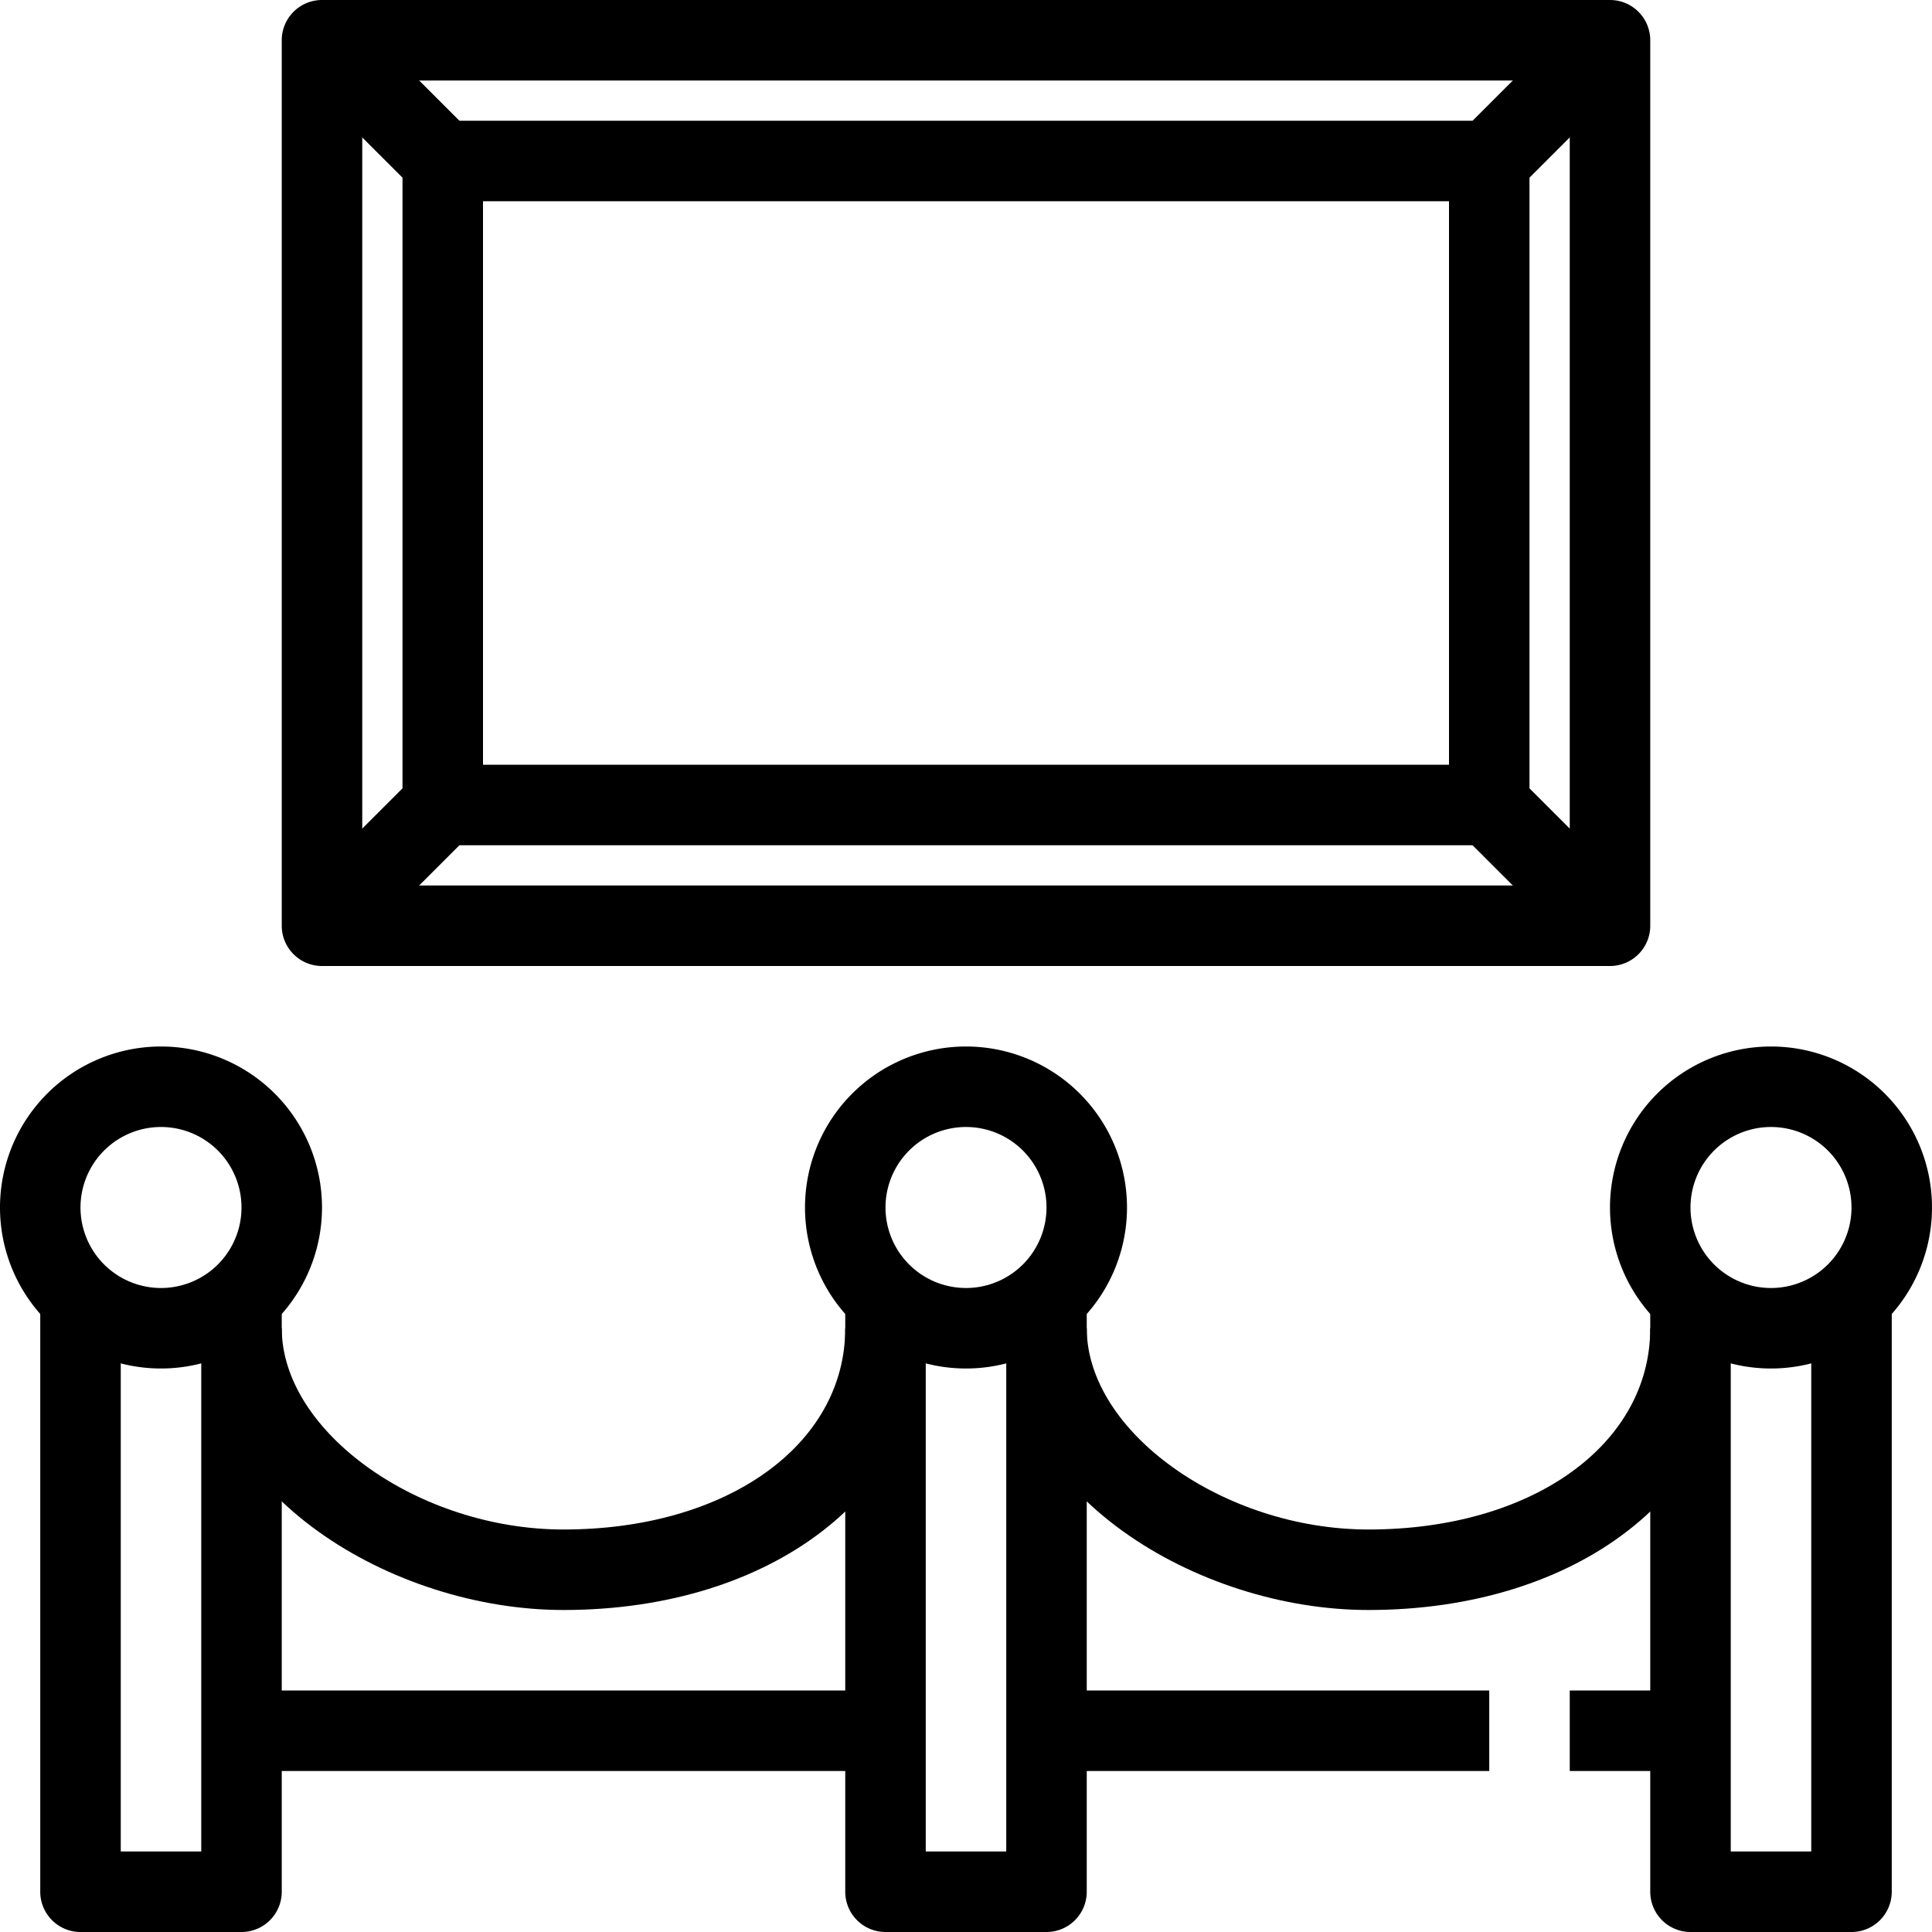 <svg height='100px' width='100px'  fill="#000000" xmlns="http://www.w3.org/2000/svg" viewBox="0 0 48 48" x="0px" y="0px"><title>21-art gellery</title><g data-name="21-art gellery"><path d="M6,48H2a1,1,0,0,1-1-1V32H3V46H5V32H7V47A1,1,0,0,1,6,48Z"></path><path d="M4,34a4,4,0,1,1,4-4A4,4,0,0,1,4,34Zm0-6a2,2,0,1,0,2,2A2,2,0,0,0,4,28Z"></path><path d="M26,48H22a1,1,0,0,1-1-1V32h2V46h2V32h2V47A1,1,0,0,1,26,48Z"></path><path d="M24,34a4,4,0,1,1,4-4A4,4,0,0,1,24,34Zm0-6a2,2,0,1,0,2,2A2,2,0,0,0,24,28Z"></path><path d="M46,48H42a1,1,0,0,1-1-1V32h2V46h2V32h2V47A1,1,0,0,1,46,48Z"></path><path d="M44,34a4,4,0,1,1,4-4A4,4,0,0,1,44,34Zm0-6a2,2,0,1,0,2,2A2,2,0,0,0,44,28Z"></path><path d="M14,40c-4.257,0-9-2.875-9-7H7c0,2.57,3.4,5,7,5,4.056,0,7-2.1,7-5h2C23,37.056,19.215,40,14,40Z"></path><path d="M34,40c-4.257,0-9-2.875-9-7h2c0,2.57,3.4,5,7,5,4.056,0,7-2.1,7-5h2C43,37.056,39.215,40,34,40Z"></path><rect x="6" y="42" width="16" height="2"></rect><rect x="26" y="42" width="11" height="2"></rect><rect x="39" y="42" width="3" height="2"></rect><path d="M40,24H8a1,1,0,0,1-1-1V1A1,1,0,0,1,8,0H40a1,1,0,0,1,1,1V23A1,1,0,0,1,40,24ZM9,22H39V2H9Z"></path><path d="M8.707,23.707,7.293,22.293,10,19.586V4.414L7.293,1.707,8.707.293l3,3A1,1,0,0,1,12,4V20a1,1,0,0,1-.293.707Z"></path><path d="M39.293,23.707l-3-3A1,1,0,0,1,36,20V4a1,1,0,0,1,.293-.707l3-3,1.414,1.414L38,4.414V19.586l2.707,2.707Z"></path><rect x="11" y="3" width="26" height="2"></rect><rect x="11" y="19" width="26" height="2"></rect></g></svg>